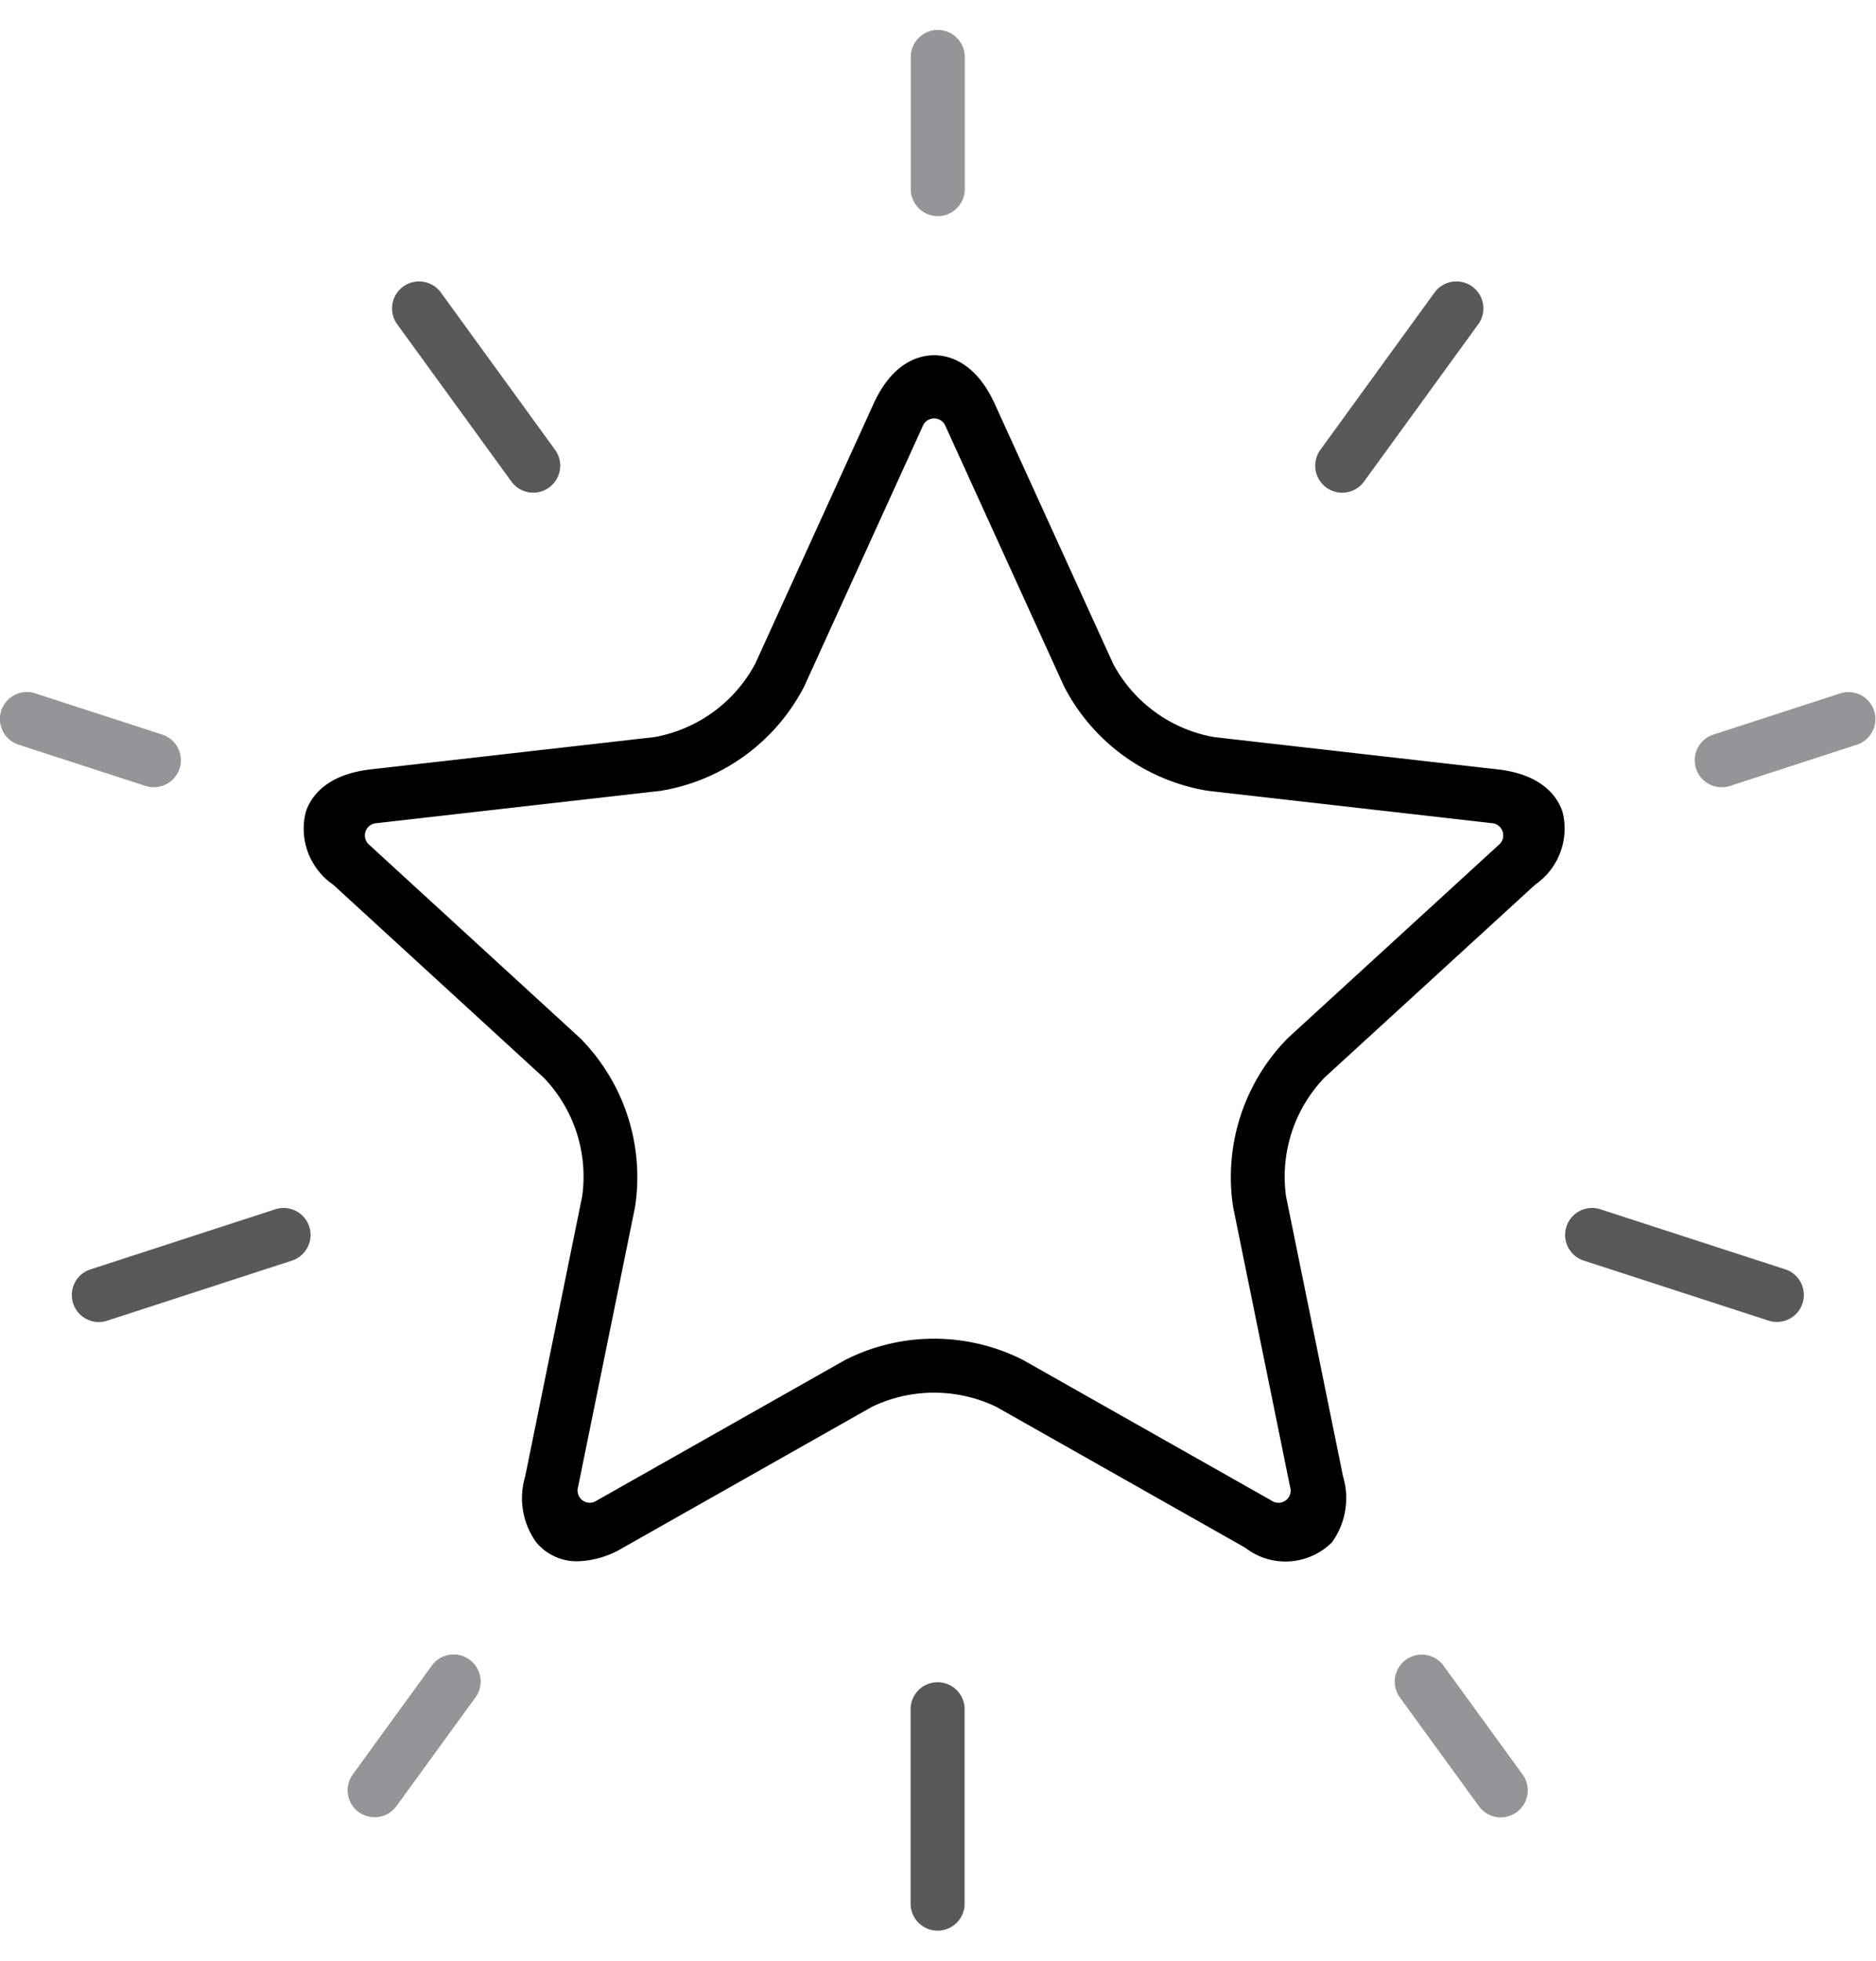 <svg xmlns="http://www.w3.org/2000/svg" xmlns:xlink="http://www.w3.org/1999/xlink" width="67" height="70" viewBox="0 0 67 70"><defs><clipPath id="clip-path"><rect id="Rectangle_13" data-name="Rectangle 13" width="67" height="70" transform="translate(-165 1214)" fill="#fff" stroke="#707070" stroke-width="1"></rect></clipPath></defs><g id="Mask_Group_2" data-name="Mask Group 2" transform="translate(165 -1214)" clip-path="url(#clip-path)"><g id="Group_19" data-name="Group 19" transform="translate(-1460.744 -61.841)"><path id="Path_89" data-name="Path 89" d="M1316.536,1318.548l-2.035,9.994a2.7,2.7,0,0,0,.393,2.353,1.877,1.877,0,0,0,1.489.678,3.324,3.324,0,0,0,1.62-.488l8.877-5.022a5.128,5.128,0,0,1,4.45,0l8.877,5.021a2.354,2.354,0,0,0,3.109-.189,2.7,2.7,0,0,0,.393-2.353l-2.036-10a5.107,5.107,0,0,1,1.375-4.234l7.524-6.888a2.431,2.431,0,0,0,.978-2.594c-.159-.488-.671-1.333-2.316-1.52l-10.135-1.154a5.09,5.09,0,0,1-3.6-2.616l-4.229-9.279c-.688-1.51-1.657-1.735-2.165-1.735s-1.476.225-2.162,1.733l-4.228,9.282a5.1,5.1,0,0,1-3.6,2.616l-10.135,1.153c-1.647.189-2.159,1.036-2.316,1.524a2.426,2.426,0,0,0,.979,2.591l7.52,6.89a5.089,5.089,0,0,1,1.373,4.234Zm-7.338-13.323,10.135-1.153a7.054,7.054,0,0,0,5.135-3.732l4.228-9.28a.438.438,0,0,1,.819,0l4.229,9.28a7.046,7.046,0,0,0,5.137,3.73l10.135,1.154a.439.439,0,0,1,.253.779l-7.524,6.888a7.063,7.063,0,0,0-1.961,6.036l2.036,10a.434.434,0,0,1-.664.481l-8.877-5.021a7.028,7.028,0,0,0-6.35,0l-8.877,5.022a.436.436,0,0,1-.664-.481l2.035-9.994a7.045,7.045,0,0,0-1.962-6.036l-7.52-6.891a.439.439,0,0,1,.258-.782Z"></path><path id="Path_90" data-name="Path 90" d="M1361.464,1300.593l-4.527,1.471a.963.963,0,1,0,.592,1.833l4.527-1.471a.963.963,0,1,0-.592-1.833Z" fill="#939598"></path><path id="Path_91" data-name="Path 91" d="M1305.576,1319.009l-6.6,2.145a.963.963,0,1,0,.592,1.833l6.6-2.145a.963.963,0,1,0-.592-1.834Z" fill="#58595b"></path><path id="Path_92" data-name="Path 92" d="M1329.235,1276.91a.965.965,0,0,0-.963.963v4.761a.965.965,0,0,0,1.928,0v-4.761a.964.964,0,0,0-.964-.963Z" fill="#939598"></path><path id="Path_93" data-name="Path 93" d="M1330.194,1343.84V1336.9a.965.965,0,1,0-1.928,0v6.938a.965.965,0,0,0,1.928,0Z" fill="#58595b"></path><path id="Path_94" data-name="Path 94" d="M1301.232,1303.942a.963.963,0,0,0,.3-1.881L1297,1300.59a.963.963,0,0,0-.592,1.834l4.527,1.471A.971.971,0,0,0,1301.232,1303.942Z" fill="#939598"></path><path id="Path_95" data-name="Path 95" d="M1359.5,1321.151l-6.6-2.143a.963.963,0,1,0-.592,1.833l6.6,2.143a.963.963,0,1,0,.593-1.833Z" fill="#58595b"></path><path id="Path_96" data-name="Path 96" d="M1308.558,1340.526a.962.962,0,0,0,1.346-.213l2.8-3.851a.965.965,0,1,0-1.56-1.134l-2.8,3.853a.962.962,0,0,0,.213,1.346Z" fill="#939598"></path><path id="Path_97" data-name="Path 97" d="M1346.977,1286.284l-4.077,5.614a.964.964,0,1,0,1.56,1.133l4.078-5.614a.964.964,0,0,0-1.56-1.133Z" fill="#58595b"></path><path id="Path_98" data-name="Path 98" d="M1349.344,1340.716a.965.965,0,0,0,.779-1.53l-2.8-3.853a.965.965,0,1,0-1.56,1.134l2.8,3.851A.966.966,0,0,0,1349.344,1340.716Z" fill="#939598"></path><path id="Path_99" data-name="Path 99" d="M1310.144,1286.071a.963.963,0,0,0-.213,1.347l4.077,5.612a.964.964,0,0,0,1.56-1.133l-4.079-5.614A.965.965,0,0,0,1310.144,1286.071Z" fill="#58595b"></path></g></g></svg>